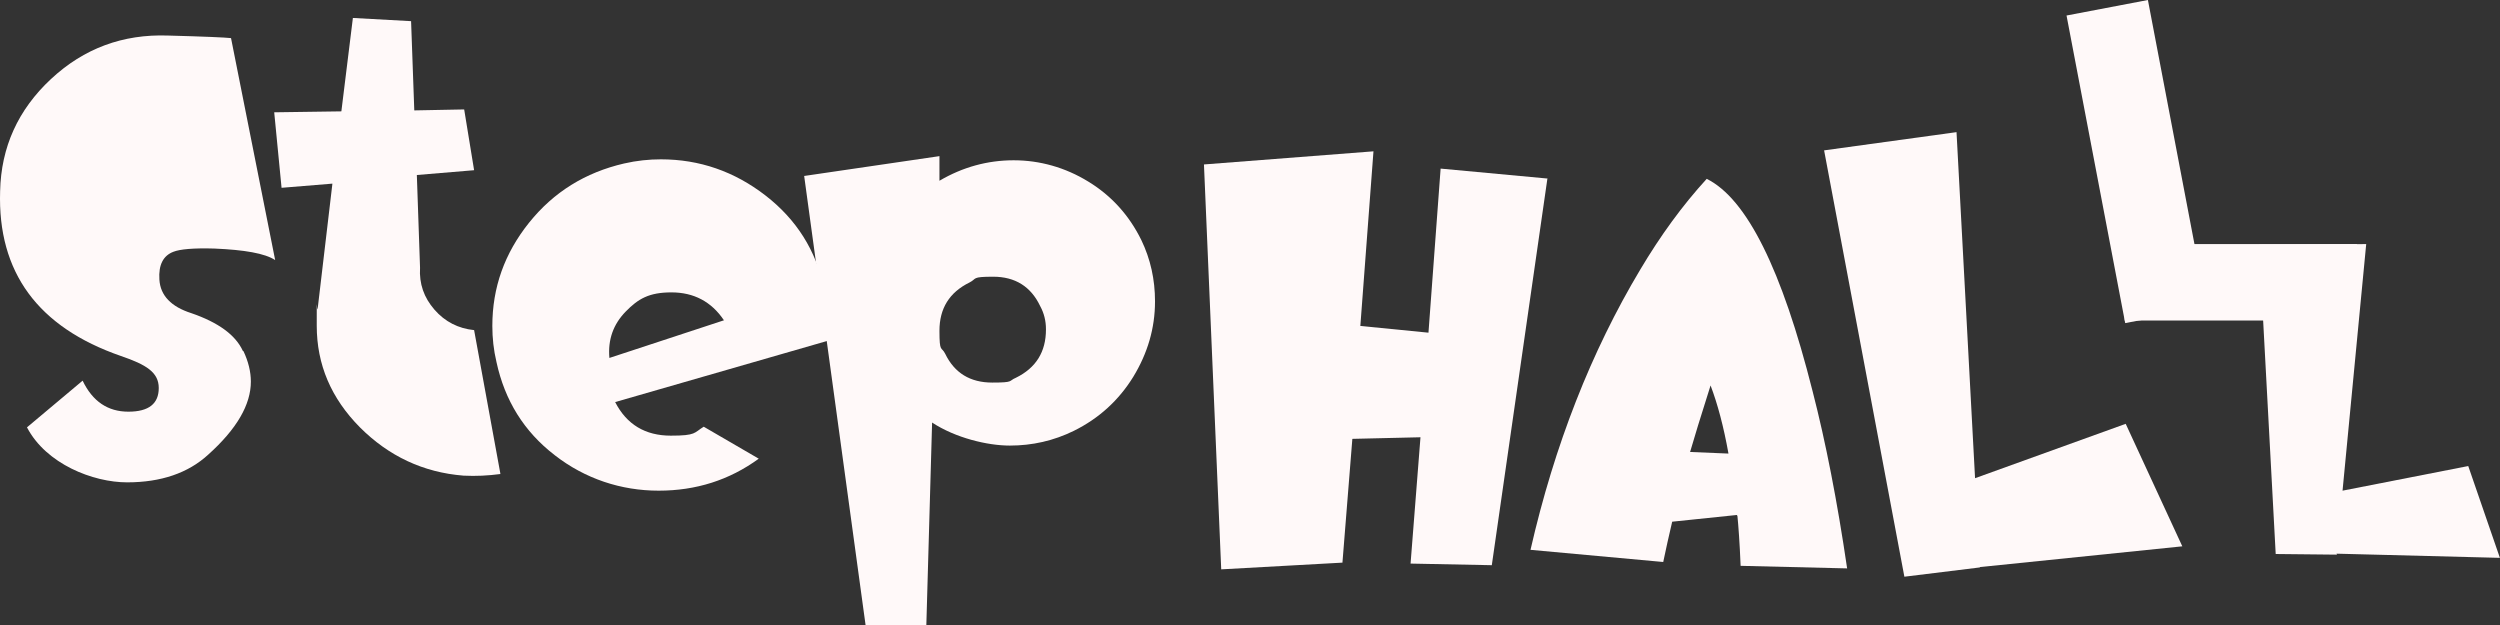 <svg width="168" height="42" viewBox="0 0 168 42" fill="none" xmlns="http://www.w3.org/2000/svg">
<rect x="0" y="0" width="168" height="42" fill="#333333" stroke="none"/>
<path d="M16.363 23.602C16.686 24.29 16.858 24.978 16.858 25.644C16.858 27.192 15.912 28.825 13.999 30.545C12.645 31.791 10.819 32.414 8.54 32.414C6.262 32.414 3.103 31.189 1.813 28.718L5.553 25.58C6.219 26.977 7.251 27.665 8.626 27.665C10.002 27.665 10.668 27.127 10.668 26.074C10.668 25.021 9.83 24.505 8.132 23.925C2.544 21.991 -0.164 18.294 0.008 12.856C0.072 9.89 1.211 7.376 3.425 5.312C5.639 3.249 8.261 2.282 11.291 2.389C13.741 2.454 15.16 2.518 15.525 2.561L18.491 17.477C17.803 17.026 16.428 16.789 14.408 16.703C13.011 16.66 12.086 16.746 11.657 16.918C10.969 17.176 10.646 17.799 10.711 18.788C10.775 19.863 11.506 20.615 12.86 21.045C14.666 21.668 15.826 22.506 16.32 23.581L16.363 23.602Z" fill="#FFF9F9"/>
<path d="M33.622 31.855C32.805 31.963 31.988 32.006 31.15 31.963C28.442 31.748 26.121 30.652 24.187 28.718C22.252 26.762 21.285 24.505 21.285 21.883C21.285 19.261 21.285 21.131 21.35 20.722L22.338 12.34L18.921 12.62L18.427 7.547L22.94 7.483L23.714 1.207L27.625 1.422L27.84 7.419L31.193 7.354L31.86 11.438L28.012 11.76L28.227 17.993C28.163 19.067 28.485 19.992 29.195 20.808C29.904 21.625 30.806 22.076 31.86 22.184L33.622 31.813V31.855Z" fill="#FFF9F9"/>
<path d="M55.652 22.893L41.338 27.02C42.111 28.524 43.358 29.276 45.078 29.276C46.797 29.276 46.625 29.083 47.291 28.675L50.988 30.824C49.011 32.264 46.775 32.973 44.261 32.973C41.746 32.973 39.318 32.178 37.276 30.587C35.212 28.997 33.923 26.912 33.364 24.333C33.171 23.517 33.085 22.721 33.085 21.904C33.085 19.325 33.901 17.026 35.556 14.962C37.211 12.899 39.339 11.588 41.94 10.986C42.778 10.793 43.616 10.707 44.411 10.707C47.012 10.707 49.355 11.524 51.439 13.136C53.524 14.748 54.835 16.832 55.372 19.368C55.587 20.357 55.673 21.539 55.652 22.893ZM48.645 21.518C47.807 20.271 46.625 19.648 45.12 19.648C43.616 19.648 42.885 20.078 42.047 20.937C41.209 21.797 40.843 22.829 40.951 24.054L48.667 21.518H48.645Z" fill="#FFF9F9"/>
<path d="M77.617 20.25C77.617 22.055 77.123 23.731 76.156 25.322C75.189 26.891 73.856 28.116 72.158 28.954C70.804 29.62 69.364 29.943 67.86 29.943C66.355 29.943 64.206 29.427 62.637 28.395L62.25 42H58.166L54.04 11.825L63.131 10.492V12.147C64.7 11.223 66.377 10.771 68.118 10.771C69.859 10.771 71.578 11.244 73.147 12.211C74.694 13.157 75.876 14.468 76.693 16.123C77.316 17.413 77.617 18.788 77.617 20.25ZM70.288 22.119C70.288 21.561 70.159 21.045 69.901 20.572C69.278 19.261 68.225 18.595 66.742 18.595C65.259 18.595 65.667 18.724 65.152 18.982C63.798 19.648 63.131 20.723 63.131 22.227C63.131 23.731 63.26 23.259 63.518 23.774C64.141 25.064 65.195 25.709 66.678 25.709C68.161 25.709 67.752 25.601 68.268 25.386C69.622 24.72 70.288 23.645 70.288 22.141V22.119Z" fill="#FFF9F9"/>
<path d="M103.989 11.975L100.249 37.981L94.79 37.873L95.456 29.384L90.878 29.491L90.212 37.809L82.066 38.26L80.906 11.051L92.297 10.169L91.415 21.904L95.993 22.356L96.81 11.33L103.967 11.996L103.989 11.975Z" fill="#FFF9F9"/>
<path d="M116.712 34.607L112.371 35.058C112.156 36.004 111.941 36.906 111.769 37.766L102.85 36.949C104.462 29.9 106.933 23.624 110.222 18.122C111.576 15.844 113.059 13.802 114.692 12.018C117.379 13.351 119.743 18.1 121.806 26.289C122.687 29.706 123.461 33.661 124.127 38.196L116.97 38.024C116.906 36.455 116.82 35.316 116.755 34.671L116.712 34.607ZM116.153 30.48C115.831 28.675 115.423 27.149 114.95 25.902C114.284 27.987 113.832 29.491 113.574 30.373L116.153 30.48Z" fill="#FFF9F9"/>
<path d="M133.047 38.088V38.131L127.974 38.755L122.58 10.105L131.478 8.88L132.724 32.135L142.847 28.481L146.651 36.713L133.025 38.11L133.047 38.088Z" fill="#FFF9F9"/>
<path d="M157.032 37.229V37.272L152.927 37.229L151.809 16.445L159.009 16.402L157.419 32.973L165.866 31.318L167.993 37.487L157.011 37.207L157.032 37.229Z" fill="#FFF9F9"/>
<path d="M144.339 0L138.871 1.043L142.813 21.712L148.281 20.669L144.339 0Z" fill="#FFF9F9"/>
<path d="M158.386 16.402H142.783V21.539H158.386V16.402Z" fill="#FFF9F9"/>
</svg>

